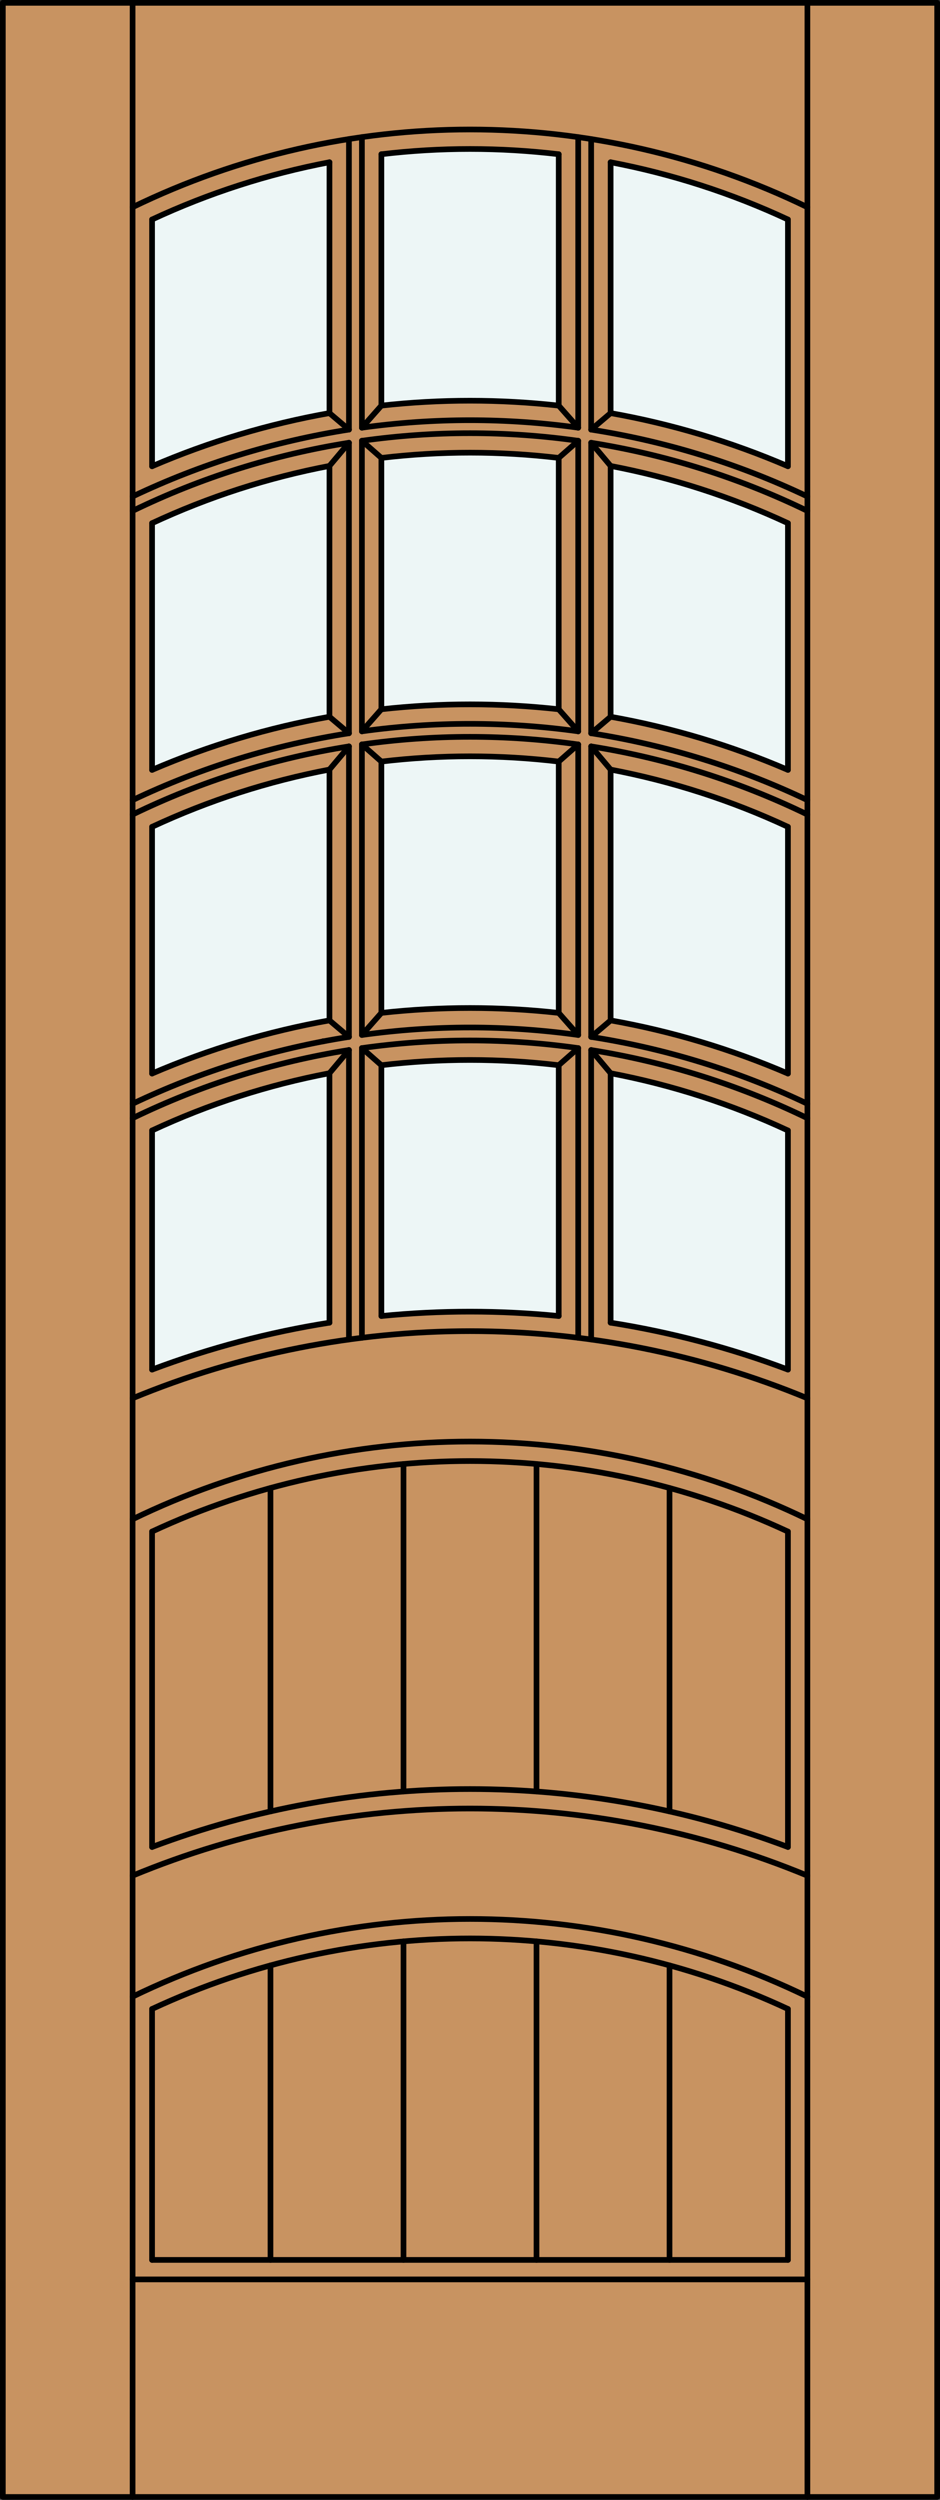 <?xml version="1.0" encoding="iso-8859-1"?>
<!-- Generator: Adobe Illustrator 14.0.0, SVG Export Plug-In . SVG Version: 6.00 Build 43363)  -->
<!DOCTYPE svg PUBLIC "-//W3C//DTD SVG 1.1//EN" "http://www.w3.org/Graphics/SVG/1.1/DTD/svg11.dtd">
<svg version="1.1" id="Layer_1" xmlns="http://www.w3.org/2000/svg" xmlns:xlink="http://www.w3.org/1999/xlink" x="0px" y="0px"
	 width="83.012px" height="220.531px" viewBox="46.163 568.28 83.012 220.531"
	 style="enable-background:new 46.163 568.28 83.012 220.531;" xml:space="preserve">
<rect x="46.163" y="568.28" width="83.012" height="220.531" fill="#333333" stroke="none"/>
<style type="text/css">
<![CDATA[
	.st0{fill:#EDF6F6;}
	.st1{fill:#C89361;}
	.st2{fill:none;stroke:#000000;stroke-width:0.5;stroke-linecap:round;stroke-linejoin:round;}
]]>
</style>
<g id="DOOR_FILL">
	<rect x="46.413" y="568.53" class="st1" width="82.512" height="220.031"/>
</g>
<g id="GLASS">
	<path class="st0" d="M59.592,609.412v-21.769c4.993-2.327,10.255-4.023,15.667-5.052v22.131
		C69.873,605.678,64.616,607.251,59.592,609.412z"/>
	<path class="st0" d="M100.088,662.959c5.409,1.028,10.668,2.726,15.658,5.051v21.095c-5.065-1.908-10.312-3.295-15.658-4.139
		V662.959z"/>
	<path class="st0" d="M100.088,636.172c5.409,1.028,10.668,2.725,15.658,5.051v21.765c-5.021-2.16-10.275-3.733-15.658-4.689
		V636.172z"/>
	<path class="st0" d="M100.088,609.385c5.409,1.028,10.668,2.725,15.658,5.05V636.2c-5.021-2.16-10.275-3.734-15.658-4.689V609.385z
		"/>
	<path class="st0" d="M100.088,582.593c5.409,1.029,10.668,2.726,15.658,5.051v21.769c-5.021-2.159-10.275-3.733-15.658-4.688
		V582.593z"/>
	<path class="st0" d="M79.842,604.063v-22.178c5.202-0.617,10.46-0.616,15.662,0.001v22.177
		C90.299,603.485,85.047,603.485,79.842,604.063z"/>
	<path class="st0" d="M79.842,608.676c5.202-0.616,10.46-0.616,15.662,0.001v22.174c-5.205-0.578-10.457-0.578-15.662-0.001V608.676
		z"/>
	<path class="st0" d="M79.842,657.637v-22.173c5.202-0.617,10.46-0.617,15.662,0.001v22.173
		C90.299,657.061,85.047,657.06,79.842,657.637z"/>
	<path class="st0" d="M95.504,684.378c-5.208-0.515-10.454-0.516-15.662-0.001v-22.126c5.202-0.617,10.46-0.617,15.662,0.001
		V684.378L95.504,684.378z"/>
	<path class="st0" d="M59.592,668.01c4.993-2.327,10.255-4.023,15.667-5.053v22.008c-5.349,0.843-10.599,2.231-15.667,4.14V668.01z"
		/>
	<path class="st0" d="M59.592,641.223c4.993-2.327,10.255-4.024,15.667-5.053v22.127c-5.385,0.955-10.642,2.529-15.667,4.69V641.223
		z"/>
	<path class="st0" d="M59.592,614.435c4.993-2.326,10.255-4.023,15.667-5.052v22.127c-5.385,0.955-10.642,2.529-15.667,4.69V614.435
		z"/>
</g>
<g id="_x31_">
	<rect x="46.413" y="568.53" class="st2" width="82.512" height="220.031"/>
	<line class="st2" x1="57.873" y1="788.562" x2="57.873" y2="568.53"/>
	<line class="st2" x1="117.465" y1="788.562" x2="117.465" y2="568.53"/>
	<path class="st2" d="M117.465,586.558c-18.813-9.139-40.779-9.139-59.592,0"/>
	<path class="st2" d="M115.746,587.644c-4.99-2.325-10.25-4.022-15.658-5.051"/>
	<path class="st2" d="M95.504,581.886c-5.202-0.617-10.459-0.618-15.662-0.001"/>
	<path class="st2" d="M75.258,582.592c-5.411,1.028-10.674,2.725-15.667,5.052"/>
	<line class="st2" x1="59.592" y1="614.435" x2="59.592" y2="636.2"/>
	<line class="st2" x1="79.842" y1="608.676" x2="79.842" y2="630.85"/>
	<path class="st2" d="M95.504,635.465c-5.202-0.618-10.459-0.618-15.662-0.001"/>
	<line class="st2" x1="95.504" y1="662.252" x2="95.504" y2="684.378"/>
	<line class="st2" x1="97.224" y1="660.742" x2="97.224" y2="686.299"/>
	<line class="st2" x1="98.369" y1="659.754" x2="98.369" y2="634.127"/>
	<line class="st2" x1="100.088" y1="658.298" x2="100.088" y2="636.172"/>
	<line class="st2" x1="95.504" y1="635.465" x2="95.504" y2="657.638"/>
	<line class="st2" x1="97.224" y1="633.955" x2="97.224" y2="659.585"/>
	<line class="st2" x1="76.978" y1="659.753" x2="76.978" y2="634.126"/>
	<line class="st2" x1="59.592" y1="641.223" x2="59.592" y2="662.987"/>
	<path class="st2" d="M117.465,702.307c-18.813-9.14-40.779-9.14-59.592,0"/>
	<line class="st2" x1="76.978" y1="632.966" x2="76.978" y2="607.339"/>
	<line class="st2" x1="79.842" y1="581.885" x2="79.842" y2="604.063"/>
	<line class="st2" x1="74.705" y1="660.132" x2="74.705" y2="660.146"/>
	<line class="st2" x1="75.258" y1="684.965" x2="75.258" y2="662.957"/>
	<line class="st2" x1="115.746" y1="689.104" x2="115.746" y2="668.01"/>
	<line class="st2" x1="79.842" y1="662.251" x2="79.842" y2="684.377"/>
	<line class="st2" x1="59.592" y1="668.01" x2="59.592" y2="689.104"/>
	<line class="st2" x1="78.124" y1="633.953" x2="78.124" y2="659.584"/>
	<line class="st2" x1="75.258" y1="631.51" x2="75.258" y2="609.383"/>
	<line class="st2" x1="76.978" y1="686.447" x2="76.978" y2="660.913"/>
	<line class="st2" x1="75.258" y1="658.297" x2="75.258" y2="636.17"/>
	<line class="st2" x1="78.124" y1="660.741" x2="78.124" y2="686.298"/>
	<path class="st2" d="M75.258,609.383c-5.411,1.028-10.674,2.726-15.667,5.052"/>
	<line class="st2" x1="115.746" y1="662.987" x2="115.746" y2="641.223"/>
	<line class="st2" x1="78.124" y1="580.375" x2="78.124" y2="606.009"/>
	<line class="st2" x1="78.124" y1="607.166" x2="78.124" y2="632.796"/>
	<line class="st2" x1="79.842" y1="635.464" x2="79.842" y2="657.637"/>
	<line class="st2" x1="76.978" y1="606.178" x2="76.978" y2="580.547"/>
	<path class="st2" d="M115.746,668.01c-4.99-2.325-10.25-4.022-15.658-5.051"/>
	<line class="st2" x1="115.746" y1="636.2" x2="115.746" y2="614.435"/>
	<path class="st2" d="M115.746,662.987c-5.021-2.16-10.275-3.733-15.658-4.689"/>
	<line class="st2" x1="59.592" y1="587.644" x2="59.592" y2="609.412"/>
	<path class="st2" d="M117.465,666.924c-6.035-2.932-12.469-4.956-19.096-6.01"/>
	<path class="st2" d="M97.224,660.742c-6.335-0.896-12.765-0.897-19.1-0.001"/>
	<path class="st2" d="M76.978,660.913c-6.629,1.053-13.067,3.078-19.104,6.011"/>
	<path class="st2" d="M95.504,657.638c-5.205-0.577-10.457-0.578-15.662-0.001"/>
	<path class="st2" d="M115.746,614.435c-4.99-2.325-10.25-4.021-15.658-5.05"/>
	<path class="st2" d="M115.746,609.412c-5.021-2.159-10.275-3.733-15.658-4.688"/>
	<path class="st2" d="M117.465,612.078c-6.047-2.878-12.479-4.865-19.096-5.898"/>
	<path class="st2" d="M97.224,606.01c-6.336-0.881-12.764-0.881-19.1-0.001"/>
	<path class="st2" d="M76.978,606.178c-6.62,1.033-13.055,3.021-19.104,5.9"/>
	<path class="st2" d="M95.504,608.677c-5.202-0.617-10.459-0.617-15.662,0"/>
	<path class="st2" d="M75.258,658.297c-5.385,0.955-10.642,2.529-15.667,4.69"/>
	<path class="st2" d="M95.504,662.252c-5.202-0.618-10.459-0.618-15.662-0.001"/>
	<line class="st2" x1="75.258" y1="604.723" x2="75.258" y2="582.592"/>
	<path class="st2" d="M117.465,691.632c-19.079-7.895-40.512-7.895-59.592,0"/>
	<path class="st2" d="M115.746,689.104c-5.065-1.908-10.312-3.295-15.658-4.139"/>
	<path class="st2" d="M95.504,684.378c-5.208-0.515-10.454-0.516-15.662-0.001"/>
	<path class="st2" d="M75.258,684.965c-5.349,0.843-10.599,2.231-15.667,4.14"/>
	<line class="st2" x1="115.746" y1="609.412" x2="115.746" y2="587.644"/>
	<path class="st2" d="M117.465,613.35c-6.035-2.932-12.469-4.957-19.096-6.01"/>
	<path class="st2" d="M97.224,607.167c-6.335-0.896-12.765-0.896-19.1-0.001"/>
	<path class="st2" d="M76.978,607.339c-6.629,1.052-13.067,3.077-19.104,6.011"/>
	<path class="st2" d="M95.504,604.063c-5.205-0.578-10.457-0.578-15.662-0.001"/>
	<path class="st2" d="M75.258,604.723c-5.385,0.955-10.642,2.528-15.667,4.69"/>
	<path class="st2" d="M75.258,662.957c-5.411,1.029-10.674,2.726-15.667,5.053"/>
	<path class="st2" d="M117.465,665.652c-6.047-2.878-12.479-4.864-19.096-5.898"/>
	<path class="st2" d="M97.224,659.585c-6.336-0.882-12.764-0.882-19.1-0.001"/>
	<path class="st2" d="M76.978,659.753c-6.62,1.033-13.055,3.021-19.104,5.899"/>
	<line class="st2" x1="95.504" y1="608.677" x2="95.504" y2="630.851"/>
	<line class="st2" x1="98.369" y1="686.449" x2="98.369" y2="660.914"/>
	<line class="st2" x1="98.369" y1="632.967" x2="98.369" y2="607.34"/>
	<line class="st2" x1="97.224" y1="607.167" x2="97.224" y2="632.797"/>
	<path class="st2" d="M117.465,640.137c-6.035-2.932-12.469-4.957-19.096-6.01"/>
	<path class="st2" d="M97.224,633.955c-6.335-0.896-12.765-0.897-19.1-0.001"/>
	<path class="st2" d="M76.978,634.126c-6.629,1.052-13.067,3.077-19.104,6.011"/>
	<path class="st2" d="M95.504,630.851c-5.205-0.578-10.457-0.578-15.662-0.001"/>
	<line class="st2" x1="100.088" y1="604.724" x2="100.088" y2="582.593"/>
	<path class="st2" d="M115.746,636.2c-5.021-2.16-10.275-3.734-15.658-4.689"/>
	<line class="st2" x1="100.088" y1="631.511" x2="100.088" y2="609.385"/>
	<line class="st2" x1="100.088" y1="684.966" x2="100.088" y2="662.959"/>
	<line class="st2" x1="97.224" y1="580.376" x2="97.224" y2="606.01"/>
	<path class="st2" d="M75.258,636.17c-5.411,1.028-10.674,2.726-15.667,5.053"/>
	<line class="st2" x1="98.369" y1="606.18" x2="98.369" y2="580.549"/>
	<path class="st2" d="M117.465,638.865c-6.047-2.878-12.479-4.865-19.096-5.898"/>
	<path class="st2" d="M97.224,632.797c-6.336-0.881-12.764-0.881-19.1-0.001"/>
	<path class="st2" d="M76.978,632.966c-6.62,1.032-13.055,3.02-19.104,5.899"/>
	<path class="st2" d="M75.258,631.51c-5.385,0.955-10.642,2.528-15.667,4.69"/>
	<path class="st2" d="M115.746,641.223c-4.99-2.326-10.25-4.022-15.658-5.051"/>
	<line class="st2" x1="95.504" y1="581.886" x2="95.504" y2="604.063"/>
	<line class="st2" x1="79.842" y1="604.063" x2="78.124" y2="606.009"/>
	<line class="st2" x1="78.124" y1="607.166" x2="79.842" y2="608.676"/>
	<line class="st2" x1="76.978" y1="607.339" x2="75.258" y2="609.383"/>
	<line class="st2" x1="75.258" y1="604.723" x2="76.978" y2="606.178"/>
	<line class="st2" x1="95.504" y1="604.063" x2="97.224" y2="606.01"/>
	<line class="st2" x1="100.088" y1="604.724" x2="98.369" y2="606.18"/>
	<line class="st2" x1="98.369" y1="607.34" x2="100.088" y2="609.385"/>
	<line class="st2" x1="97.224" y1="607.167" x2="95.504" y2="608.677"/>
	<line class="st2" x1="79.842" y1="630.85" x2="78.124" y2="632.796"/>
	<line class="st2" x1="78.124" y1="633.953" x2="79.842" y2="635.464"/>
	<line class="st2" x1="76.978" y1="634.126" x2="75.258" y2="636.17"/>
	<line class="st2" x1="75.258" y1="631.51" x2="76.978" y2="632.966"/>
	<line class="st2" x1="95.504" y1="630.851" x2="97.224" y2="632.797"/>
	<line class="st2" x1="100.088" y1="631.511" x2="98.369" y2="632.967"/>
	<line class="st2" x1="98.369" y1="634.127" x2="100.088" y2="636.172"/>
	<line class="st2" x1="97.224" y1="633.955" x2="95.504" y2="635.465"/>
	<line class="st2" x1="79.842" y1="657.637" x2="78.124" y2="659.584"/>
	<line class="st2" x1="78.124" y1="660.741" x2="79.842" y2="662.251"/>
	<line class="st2" x1="76.978" y1="660.913" x2="75.258" y2="662.957"/>
	<line class="st2" x1="75.258" y1="658.297" x2="76.978" y2="659.753"/>
	<line class="st2" x1="95.504" y1="657.638" x2="97.224" y2="659.585"/>
	<line class="st2" x1="100.088" y1="658.298" x2="98.369" y2="659.754"/>
	<line class="st2" x1="98.369" y1="660.914" x2="100.088" y2="662.959"/>
	<line class="st2" x1="97.224" y1="660.742" x2="95.504" y2="662.252"/>
	<line class="st2" x1="57.873" y1="769.366" x2="117.465" y2="769.366"/>
	<line class="st2" x1="115.746" y1="703.392" x2="115.746" y2="731.22"/>
	<line class="st2" x1="59.592" y1="767.647" x2="115.746" y2="767.647"/>
	<path class="st2" d="M115.746,731.22c-18.098-6.817-38.057-6.817-56.154,0"/>
	<path class="st2" d="M117.465,733.748c-19.079-7.896-40.512-7.896-59.592,0"/>
	<line class="st2" x1="59.592" y1="745.508" x2="59.592" y2="767.647"/>
	<path class="st2" d="M115.746,703.392c-17.799-8.295-38.355-8.295-56.154,0"/>
	<line class="st2" x1="59.592" y1="703.392" x2="59.592" y2="731.22"/>
	<line class="st2" x1="115.746" y1="745.508" x2="115.746" y2="767.647"/>
	<path class="st2" d="M117.465,744.422c-18.813-9.139-40.779-9.139-59.592,0"/>
	<path class="st2" d="M115.746,745.508c-17.799-8.295-38.355-8.295-56.154,0"/>
	<line class="st2" x1="81.796" y1="767.647" x2="81.796" y2="739.547"/>
	<line class="st2" x1="70.049" y1="767.647" x2="70.049" y2="741.664"/>
	<line class="st2" x1="93.542" y1="767.647" x2="93.542" y2="739.547"/>
	<line class="st2" x1="105.289" y1="767.647" x2="105.289" y2="741.664"/>
	<line class="st2" x1="81.796" y1="726.323" x2="81.796" y2="697.431"/>
	<line class="st2" x1="70.049" y1="728.08" x2="70.049" y2="699.549"/>
	<line class="st2" x1="93.542" y1="726.323" x2="93.542" y2="697.431"/>
	<line class="st2" x1="105.289" y1="728.08" x2="105.289" y2="699.549"/>
</g>
<g id="_x30_">
</g>
<g id="Layer_1_1_">
</g>
</svg>
